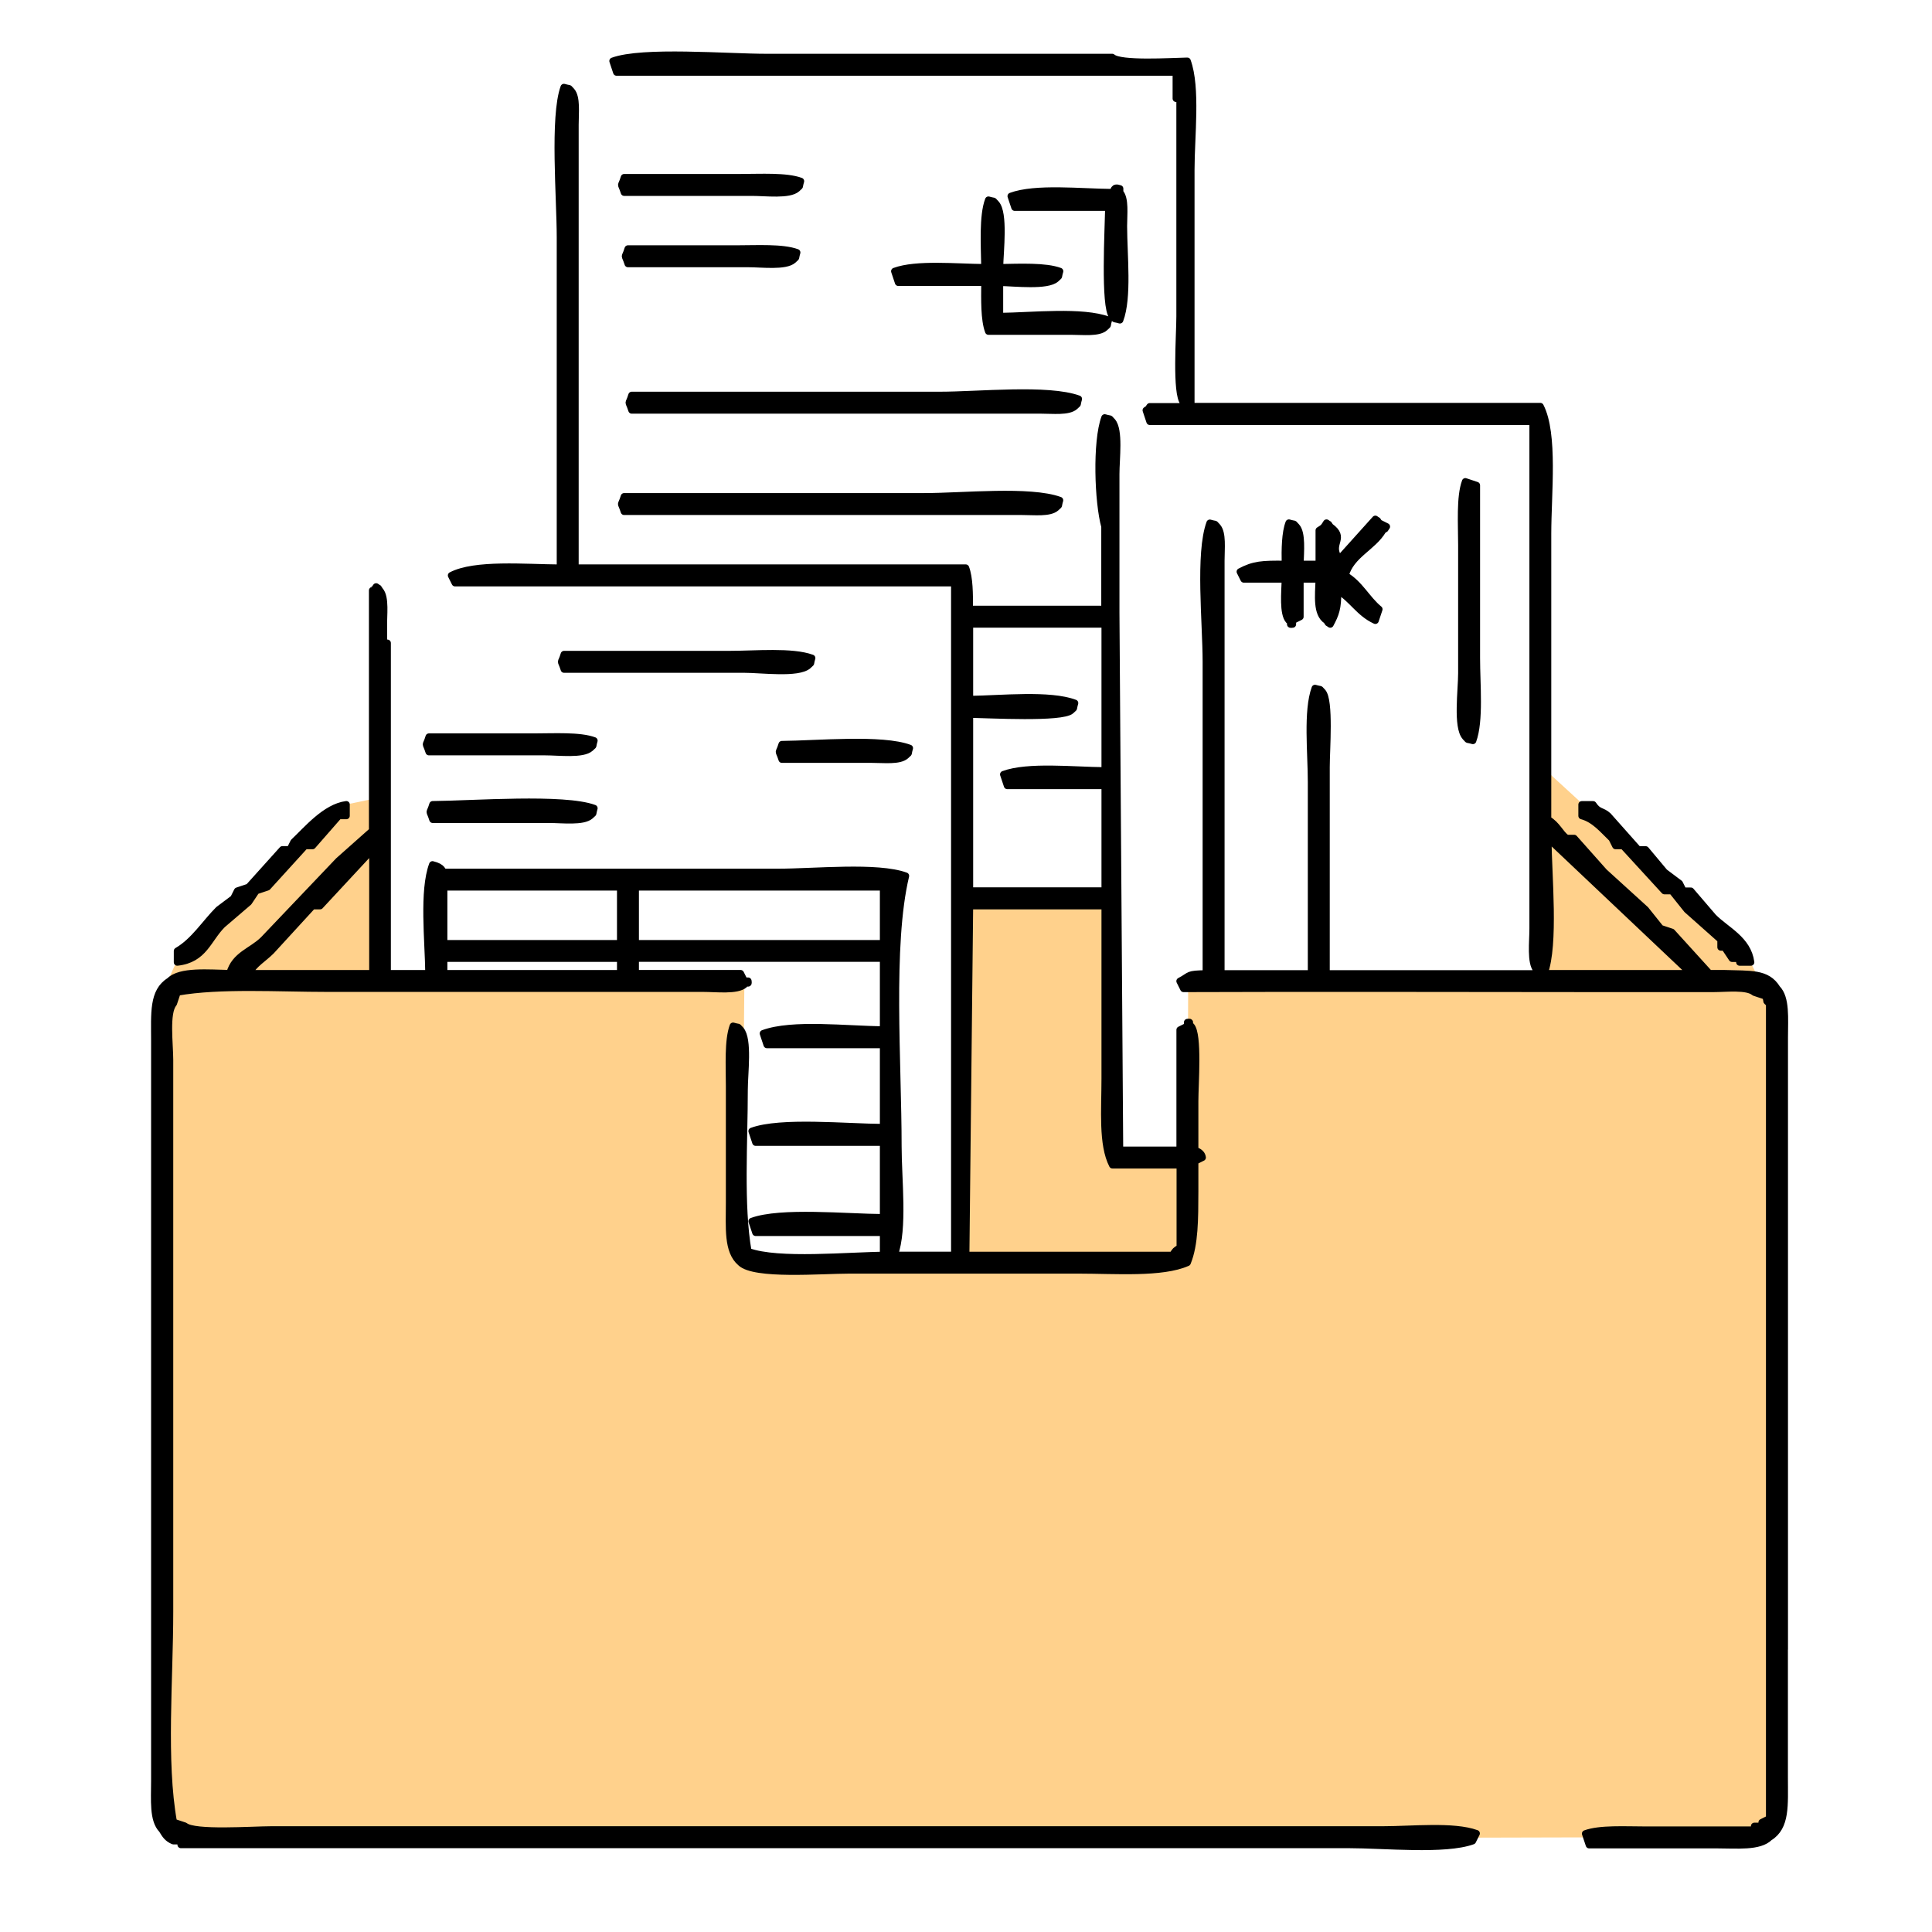 <svg width="140" height="140" viewBox="0 0 140 140" fill="none" xmlns="http://www.w3.org/2000/svg">
<path fill-rule="evenodd" clip-rule="evenodd" d="M11.705 131.446L12.305 71.088H53.94L53.761 90.917L86.049 91.496L86.099 70.79L127.738 71.484L128.848 72.594L128.571 132.417L126.628 133.111L12.577 133.404L11.705 131.446Z" fill="#FFD18C"/>
<path fill-rule="evenodd" clip-rule="evenodd" d="M12.047 71.38C12.121 71.083 13.083 69.081 13.083 69.081L25.091 58.297L27.386 57.816L27.757 71.232L12.042 71.38" fill="#FFD18C"/>
<path fill-rule="evenodd" clip-rule="evenodd" d="M111.602 70.989L127.738 71.484L126.544 69.14L112.266 56.047L111.602 70.989Z" fill="#FFD18C"/>
<path fill-rule="evenodd" clip-rule="evenodd" d="M70.269 65.646C70.18 74.081 70.085 82.516 69.996 90.951H84.963C85.181 90.594 85.156 90.629 85.508 90.406V84.419H80.612C79.844 82.923 80.067 80.44 80.067 78.16V65.641H70.269V65.646Z" fill="#FFD18C" stroke="#FFD18C" stroke-width="0.5" stroke-miterlimit="10"/>
<path fill-rule="evenodd" clip-rule="evenodd" d="M129.314 119.522V75.166C129.314 73.784 129.452 72.322 128.769 71.628C128.045 70.448 126.821 70.607 124.957 70.538H123.867C122.96 69.542 122.053 68.54 121.146 67.544C120.874 67.455 120.601 67.361 120.329 67.272C119.967 66.821 119.605 66.365 119.238 65.909C118.242 65.002 117.241 64.095 116.245 63.188C115.521 62.37 114.793 61.558 114.069 60.74H113.524C113.048 60.398 112.83 59.759 112.161 59.377V38.696C112.161 35.787 112.647 31.45 111.616 29.443H86.038C86.272 29.136 86.004 29.398 86.311 29.171V12.31C86.311 9.887 86.742 6.349 86.038 4.421C84.829 4.445 81.182 4.678 80.597 4.148H55.56C52.67 4.148 46.569 3.628 44.404 4.421C44.493 4.693 44.587 4.966 44.676 5.238H85.221V7.141H85.493V22.926C85.493 24.274 85.181 28.516 85.766 29.185V29.458H83.318C83.085 29.765 83.352 29.503 83.045 29.731C83.134 30.003 83.228 30.276 83.318 30.548H111.076V67.287C111.076 68.253 110.888 69.75 111.348 70.28V70.553H96.109V55.586C96.109 54.337 96.391 50.773 95.836 50.144C95.529 49.842 95.836 50.03 95.291 49.871C94.687 51.527 95.019 54.55 95.019 56.676V70.553H88.487V40.619C88.487 39.752 88.621 38.631 88.214 38.17C87.907 37.868 88.214 38.057 87.669 37.898C86.861 40.113 87.397 45.144 87.397 47.968V70.553C85.979 70.582 86.336 70.652 85.493 71.098C85.583 71.281 85.677 71.46 85.766 71.643C95.975 71.603 105.575 71.643 116.245 71.643H124.135C125.101 71.643 126.598 71.455 127.128 71.915C127.401 72.005 127.673 72.099 127.946 72.188C128.109 72.733 127.906 72.421 128.218 72.733V131.783C128.035 131.872 127.857 131.966 127.673 132.056V132.328H127.128V132.601H119.238C117.776 132.601 115.933 132.487 114.882 132.873C114.971 133.146 115.065 133.419 115.155 133.691H124.407C125.849 133.691 127.495 133.865 128.218 133.146C129.457 132.383 129.309 130.797 129.309 128.79V119.537L129.314 119.522ZM122.242 70.543H111.904C112.687 68.431 112.201 63.466 112.176 60.745C115.531 63.922 118.886 67.093 122.247 70.27V70.543H122.242ZM100.198 132.586H19.654C18.301 132.586 14.069 132.898 13.395 132.313C13.122 132.224 12.849 132.13 12.577 132.041C11.779 127.615 12.304 121.708 12.304 116.801V76.802C12.304 75.647 12.002 73.382 12.577 72.718C12.666 72.446 12.76 72.173 12.849 71.901C15.942 71.355 20.189 71.628 23.733 71.628H50.946C51.912 71.628 53.409 71.816 53.939 71.355C54.108 71.008 54.271 71.465 54.212 71.083H53.939C53.85 70.9 53.756 70.721 53.666 70.538H46.049V69.447H64.009V74.616C61.378 74.602 57.423 74.106 55.302 74.889C55.391 75.162 55.485 75.434 55.574 75.707H64.009V81.694C61.338 81.679 56.566 81.198 54.484 81.966C54.573 82.239 54.667 82.511 54.757 82.784H64.009V88.225C61.338 88.21 56.566 87.73 54.484 88.498C54.573 88.771 54.667 89.043 54.757 89.316H64.009V90.679H64.282V90.951C61.482 90.966 56.397 91.486 54.212 90.679C53.627 87.333 53.939 82.779 53.939 78.978C53.939 77.773 54.271 75.32 53.666 74.621C53.359 74.319 53.666 74.507 53.121 74.349C52.735 75.394 52.849 77.243 52.849 78.705V87.14C52.849 88.974 52.69 90.659 53.666 91.496C54.648 92.463 59.534 92.041 61.556 92.041H78.154C80.81 92.041 84.215 92.314 86.043 91.496C86.584 90.178 86.584 88.334 86.589 86.327V84.152C86.772 84.062 86.95 83.968 87.134 83.879C87.074 83.448 86.603 83.383 86.589 83.334V79.795C86.589 78.546 86.871 74.978 86.316 74.354C85.969 74.185 86.425 74.022 86.043 74.081V74.354C85.86 74.443 85.682 74.537 85.498 74.626V83.334H81.142C81.053 70.364 80.959 57.39 80.87 44.42V34.349C80.87 33.239 81.147 31.173 80.597 30.538C80.29 30.236 80.597 30.424 80.052 30.266C79.412 32.015 79.561 36.396 80.052 38.156V44.142H70.254C70.264 43.037 70.254 41.873 69.981 41.149H41.683V9.045C41.683 8.177 41.817 7.057 41.41 6.596C41.103 6.294 41.41 6.482 40.865 6.324C40.092 8.45 40.593 14.377 40.593 17.207V41.154C38.02 41.134 34.413 40.807 32.703 41.699C32.792 41.883 32.886 42.061 32.975 42.244H69.168V90.951H64.812C65.516 89.023 65.085 85.48 65.085 83.061C65.085 77.015 64.431 68.496 65.63 63.471C63.578 62.722 59.014 63.198 56.377 63.198H32.158C32.034 63.144 32.113 62.841 31.34 62.653C30.631 64.556 31.038 68.144 31.067 70.543H28.074V46.596H27.801V45.505C27.777 44.579 27.975 43.295 27.529 42.785C27.296 42.477 27.564 42.74 27.256 42.512C27.023 42.819 27.291 42.556 26.984 42.785V60.2C26.166 60.923 25.353 61.652 24.535 62.375C22.722 64.278 20.908 66.186 19.094 68.09C18.241 68.937 17.017 69.19 16.646 70.538C15.119 70.508 13.048 70.31 12.289 71.083C11.05 71.846 11.199 73.432 11.199 75.439V129.047C11.199 130.43 11.06 131.892 11.744 132.586C11.982 132.977 12.121 133.21 12.562 133.404H13.107V133.676H97.734C100.307 133.676 104.712 134.132 106.715 133.404C106.804 133.22 106.898 133.042 106.987 132.858C105.332 132.254 102.309 132.586 100.183 132.586H100.198ZM70.269 51.765C71.696 51.789 76.959 52.082 77.613 51.492C77.916 51.185 77.727 51.492 77.886 50.947C76.052 50.263 72.593 50.645 70.269 50.674V45.233H80.067V55.843C77.807 55.828 74.496 55.457 72.717 56.116C72.806 56.389 72.9 56.661 72.99 56.934H80.067V64.551H70.269V51.76V51.765ZM70.269 65.646H80.067V78.165C80.067 80.445 79.844 82.927 80.612 84.424H85.508V90.411C85.156 90.634 85.186 90.599 84.963 90.956H69.996C70.085 82.521 70.18 74.086 70.269 65.651V65.646ZM46.049 64.283H64.009V68.367H46.049V64.283ZM32.168 64.283H44.959V68.367H32.168V64.283ZM32.168 69.452H44.959V70.543H32.168V69.452ZM19.654 68.912C20.65 67.822 21.651 66.737 22.647 65.646H23.192C24.372 64.377 25.551 63.109 26.731 61.835H27.003V70.543H18.023C18.445 69.819 19.089 69.477 19.654 68.912ZM53.666 12.856H45.231C44.979 13.683 44.959 13.108 45.231 13.946H54.484C55.49 13.946 57.19 14.169 57.75 13.673C58.052 13.366 57.864 13.673 58.023 13.128C56.977 12.742 55.133 12.856 53.666 12.856ZM80.607 13.941C78.347 13.926 75.036 13.554 73.257 14.214C73.346 14.486 73.441 14.759 73.53 15.031H80.334C80.309 16.518 79.997 22.242 80.607 22.921C80.914 23.224 80.607 23.035 81.152 23.194C81.772 21.558 81.43 18.5 81.425 16.389C81.425 15.527 81.568 14.392 81.152 13.941V13.668C80.647 13.495 80.765 13.827 80.607 13.941ZM64.822 19.655C64.911 19.928 65.006 20.2 65.095 20.473H71.354C71.344 21.717 71.309 23.164 71.627 24.012H77.613C78.481 24.012 79.606 24.15 80.062 23.739C80.364 23.432 80.176 23.739 80.334 23.194C78.431 22.485 74.843 22.891 72.444 22.921V20.473C73.564 20.498 75.904 20.77 76.528 20.2C76.83 19.893 76.642 20.2 76.801 19.655C75.77 19.269 73.897 19.358 72.444 19.383C72.474 18.168 72.796 15.443 72.172 14.759C71.865 14.456 72.172 14.645 71.627 14.486C71.191 15.646 71.329 17.792 71.354 19.383C69.317 19.368 66.393 19.07 64.822 19.655ZM57.477 18.842C57.78 18.535 57.592 18.842 57.75 18.297C56.704 17.911 54.861 18.025 53.394 18.025H45.504C45.251 18.852 45.231 18.277 45.504 19.115H54.212C55.218 19.115 56.922 19.338 57.477 18.842ZM45.777 29.726H75.438C76.305 29.726 77.425 29.86 77.886 29.453C78.188 29.146 78 29.453 78.159 28.908C75.943 28.1 70.913 28.635 68.088 28.635H45.777C45.524 29.463 45.504 28.888 45.777 29.726ZM106.184 53.4C106.492 53.702 106.184 53.514 106.73 53.673C107.26 52.226 107.002 49.589 107.002 47.686V35.167C106.73 35.078 106.457 34.984 106.184 34.895C105.773 36.005 105.912 37.987 105.912 39.519V48.771C105.912 50.01 105.545 52.681 106.184 53.395V53.4ZM45.231 37.07H74.075C74.942 37.07 76.062 37.204 76.523 36.798C76.826 36.49 76.637 36.798 76.796 36.253C74.635 35.465 69.758 35.98 66.998 35.98H45.227C44.974 36.808 44.954 36.233 45.227 37.07H45.231ZM89.859 41.427C89.949 41.61 90.043 41.788 90.132 41.972H93.126C93.101 42.908 92.942 44.469 93.398 44.965C93.745 45.134 93.289 45.297 93.671 45.238V44.965C93.854 44.876 94.032 44.782 94.216 44.693V41.972H95.579C95.534 43.206 95.385 44.469 96.124 44.965C96.357 45.272 96.089 45.01 96.396 45.238C96.778 44.519 96.966 44.088 96.942 42.789C97.992 43.409 98.478 44.42 99.662 44.965C99.752 44.693 99.846 44.42 99.935 44.147C99.043 43.414 98.532 42.304 97.487 41.699C97.893 40.203 99.484 39.662 100.208 38.433C100.515 38.2 100.252 38.468 100.48 38.161C100.297 38.071 100.118 37.977 99.935 37.888C99.702 37.581 99.97 37.843 99.662 37.615C98.845 38.522 98.032 39.429 97.214 40.336H96.942C96.377 39.335 97.536 38.983 96.396 38.161C96.163 37.853 96.431 38.116 96.124 37.888C95.901 38.24 95.936 38.21 95.579 38.433V40.881H94.216C94.241 39.989 94.374 38.627 93.943 38.161C93.636 37.858 93.943 38.047 93.398 37.888C93.126 38.602 93.101 39.781 93.126 40.881C91.465 40.862 90.861 40.896 89.859 41.427ZM52.849 47.413H40.875C40.622 48.241 40.603 47.666 40.875 48.504H53.939C55.183 48.504 57.839 48.865 58.563 48.231C58.865 47.924 58.677 48.231 58.835 47.686C57.388 47.156 54.752 47.413 52.849 47.413ZM39.517 54.486C40.523 54.486 42.228 54.709 42.783 54.213C43.086 53.906 42.897 54.213 43.056 53.668C42.01 53.281 40.166 53.395 38.7 53.395H31.082C30.829 54.223 30.81 53.648 31.082 54.486H39.517ZM56.66 55.031H63.192C64.059 55.031 65.184 55.169 65.64 54.758C65.942 54.451 65.754 54.758 65.912 54.213C63.91 53.469 59.252 53.916 56.66 53.94C56.407 54.768 56.387 54.193 56.66 55.031ZM16.115 67.004C16.75 66.459 17.384 65.914 18.018 65.374C18.202 65.101 18.38 64.829 18.564 64.556C18.836 64.467 19.109 64.373 19.381 64.283C20.288 63.287 21.195 62.286 22.102 61.29H22.647C23.282 60.566 23.916 59.838 24.55 59.114H25.096V58.297C23.579 58.495 22.236 60.12 21.284 61.017C21.195 61.201 21.101 61.379 21.012 61.562H20.467C19.649 62.469 18.836 63.376 18.018 64.283C17.746 64.373 17.473 64.467 17.201 64.556C17.111 64.739 17.017 64.918 16.928 65.101C16.566 65.374 16.204 65.646 15.838 65.919C14.866 66.89 14.064 68.204 12.844 68.912V69.73C14.792 69.517 15.05 68.07 16.11 67.009L16.115 67.004ZM31.355 58.297C31.102 59.124 31.087 58.549 31.355 59.387H39.79C40.751 59.387 42.258 59.58 42.783 59.114C43.086 58.807 42.897 59.114 43.056 58.569C40.87 57.761 34.294 58.272 31.355 58.297ZM116.8 60.745C116.889 60.928 116.983 61.107 117.073 61.29H117.618C118.614 62.38 119.615 63.466 120.611 64.556H121.156C121.518 65.007 121.88 65.463 122.247 65.919C123.064 66.642 123.877 67.371 124.695 68.094V68.64H124.967C125.151 68.912 125.329 69.185 125.512 69.457H126.058V69.73H126.875C126.657 68.08 125.106 67.415 124.155 66.464C123.609 65.83 123.064 65.195 122.524 64.561H121.979C121.89 64.377 121.796 64.199 121.706 64.016C121.345 63.743 120.983 63.471 120.616 63.198C120.165 62.653 119.709 62.108 119.253 61.568H118.708C117.984 60.75 117.256 59.937 116.532 59.119C116.076 58.703 115.843 58.906 115.442 58.301H114.624V59.119C115.561 59.372 116.176 60.16 116.8 60.75V60.745Z" fill="black"/>
<path d="M129.314 119.522V75.166C129.314 73.784 129.452 72.322 128.769 71.628C128.045 70.448 126.821 70.607 124.957 70.538H123.867C122.96 69.542 122.053 68.54 121.146 67.544C120.874 67.455 120.601 67.361 120.329 67.272C119.967 66.821 119.605 66.365 119.238 65.909C118.242 65.002 117.241 64.095 116.245 63.188C115.521 62.37 114.793 61.558 114.069 60.74H113.524C113.048 60.398 112.83 59.759 112.161 59.377V38.696C112.161 35.787 112.647 31.45 111.616 29.443H86.038C86.272 29.136 86.004 29.398 86.311 29.171V12.31C86.311 9.887 86.742 6.349 86.038 4.421C84.829 4.445 81.182 4.678 80.597 4.148H55.56C52.67 4.148 46.569 3.628 44.404 4.421C44.493 4.693 44.587 4.966 44.676 5.238H85.221V7.141H85.493V22.926C85.493 24.274 85.181 28.516 85.766 29.185V29.458H83.318C83.085 29.765 83.352 29.503 83.045 29.731C83.134 30.003 83.228 30.276 83.318 30.548H111.076V67.287C111.076 68.253 110.888 69.75 111.348 70.28V70.553H96.109V55.586C96.109 54.337 96.391 50.773 95.836 50.144C95.529 49.842 95.836 50.03 95.291 49.871C94.687 51.527 95.019 54.55 95.019 56.676V70.553H88.487V40.619C88.487 39.752 88.621 38.631 88.214 38.17C87.907 37.868 88.214 38.057 87.669 37.898C86.861 40.113 87.397 45.144 87.397 47.968V70.553C85.979 70.582 86.336 70.652 85.493 71.098C85.583 71.281 85.677 71.46 85.766 71.643C95.975 71.603 105.575 71.643 116.245 71.643H124.135C125.101 71.643 126.598 71.455 127.128 71.915C127.401 72.005 127.673 72.099 127.946 72.188C128.109 72.733 127.906 72.421 128.218 72.733V131.783C128.035 131.872 127.857 131.966 127.673 132.056V132.328H127.128V132.601H119.238C117.776 132.601 115.933 132.487 114.882 132.873C114.971 133.146 115.065 133.419 115.155 133.691H124.407C125.849 133.691 127.495 133.865 128.218 133.146C129.457 132.383 129.309 130.797 129.309 128.79V119.537L129.314 119.522ZM122.242 70.543H111.904C112.687 68.431 112.201 63.466 112.176 60.745C115.531 63.922 118.886 67.093 122.247 70.27V70.543H122.242ZM100.198 132.586H19.654C18.301 132.586 14.069 132.898 13.395 132.313C13.122 132.224 12.849 132.13 12.577 132.041C11.779 127.615 12.304 121.708 12.304 116.801V76.802C12.304 75.647 12.002 73.382 12.577 72.718C12.666 72.446 12.76 72.173 12.849 71.901C15.942 71.355 20.189 71.628 23.733 71.628H50.946C51.912 71.628 53.409 71.816 53.939 71.355C54.108 71.008 54.271 71.465 54.212 71.083H53.939C53.85 70.9 53.756 70.721 53.666 70.538H46.049V69.447H64.009V74.616C61.378 74.602 57.423 74.106 55.302 74.889C55.391 75.162 55.485 75.434 55.574 75.707H64.009V81.694C61.338 81.679 56.566 81.198 54.484 81.966C54.573 82.239 54.667 82.511 54.757 82.784H64.009V88.225C61.338 88.21 56.566 87.73 54.484 88.498C54.573 88.771 54.667 89.043 54.757 89.316H64.009V90.679H64.282V90.951C61.482 90.966 56.397 91.486 54.212 90.679C53.627 87.333 53.939 82.779 53.939 78.978C53.939 77.773 54.271 75.32 53.666 74.621C53.359 74.319 53.666 74.507 53.121 74.349C52.735 75.394 52.849 77.243 52.849 78.705V87.14C52.849 88.974 52.69 90.659 53.666 91.496C54.648 92.463 59.534 92.041 61.556 92.041H78.154C80.81 92.041 84.215 92.314 86.043 91.496C86.584 90.178 86.584 88.334 86.589 86.327V84.152C86.772 84.062 86.95 83.968 87.134 83.879C87.074 83.448 86.603 83.383 86.589 83.334V79.795C86.589 78.546 86.871 74.978 86.316 74.354C85.969 74.185 86.425 74.022 86.043 74.081V74.354C85.86 74.443 85.682 74.537 85.498 74.626V83.334H81.142C81.053 70.364 80.959 57.39 80.87 44.42V34.349C80.87 33.239 81.147 31.173 80.597 30.538C80.29 30.236 80.597 30.424 80.052 30.266C79.412 32.015 79.561 36.396 80.052 38.156V44.142H70.254C70.264 43.037 70.254 41.873 69.981 41.149H41.683V9.045C41.683 8.177 41.817 7.057 41.41 6.596C41.103 6.294 41.41 6.482 40.865 6.324C40.092 8.45 40.593 14.377 40.593 17.207V41.154C38.02 41.134 34.413 40.807 32.703 41.699C32.792 41.883 32.886 42.061 32.975 42.244H69.168V90.951H64.812C65.516 89.023 65.085 85.48 65.085 83.061C65.085 77.015 64.431 68.496 65.63 63.471C63.578 62.722 59.014 63.198 56.377 63.198H32.158C32.034 63.144 32.113 62.841 31.34 62.653C30.631 64.556 31.038 68.144 31.067 70.543H28.074V46.596H27.801V45.505C27.777 44.579 27.975 43.295 27.529 42.785C27.296 42.477 27.564 42.74 27.256 42.512C27.023 42.819 27.291 42.556 26.984 42.785V60.2C26.166 60.923 25.353 61.652 24.535 62.375C22.722 64.278 20.908 66.186 19.094 68.09C18.241 68.937 17.017 69.19 16.646 70.538C15.119 70.508 13.048 70.31 12.289 71.083C11.05 71.846 11.199 73.432 11.199 75.439V129.047C11.199 130.43 11.06 131.892 11.744 132.586C11.982 132.977 12.121 133.21 12.562 133.404H13.107V133.676H97.734C100.307 133.676 104.712 134.132 106.715 133.404C106.804 133.22 106.898 133.042 106.987 132.858C105.332 132.254 102.309 132.586 100.183 132.586H100.198ZM70.269 51.765C71.696 51.789 76.959 52.082 77.613 51.492C77.916 51.185 77.727 51.492 77.886 50.947C76.052 50.263 72.593 50.645 70.269 50.674V45.233H80.067V55.843C77.807 55.828 74.496 55.457 72.717 56.116C72.806 56.389 72.9 56.661 72.99 56.934H80.067V64.551H70.269V51.76V51.765ZM70.269 65.646H80.067V78.165C80.067 80.445 79.844 82.927 80.612 84.424H85.508V90.411C85.156 90.634 85.186 90.599 84.963 90.956H69.996C70.085 82.521 70.18 74.086 70.269 65.651V65.646ZM46.049 64.283H64.009V68.367H46.049V64.283ZM32.168 64.283H44.959V68.367H32.168V64.283ZM32.168 69.452H44.959V70.543H32.168V69.452ZM19.654 68.912C20.65 67.822 21.651 66.737 22.647 65.646H23.192C24.372 64.377 25.551 63.109 26.731 61.835H27.003V70.543H18.023C18.445 69.819 19.089 69.477 19.654 68.912ZM53.666 12.856H45.231C44.979 13.683 44.959 13.108 45.231 13.946H54.484C55.49 13.946 57.19 14.169 57.75 13.673C58.052 13.366 57.864 13.673 58.023 13.128C56.977 12.742 55.133 12.856 53.666 12.856ZM80.607 13.941C78.347 13.926 75.036 13.554 73.257 14.214C73.346 14.486 73.441 14.759 73.53 15.031H80.334C80.309 16.518 79.997 22.242 80.607 22.921C80.914 23.224 80.607 23.035 81.152 23.194C81.772 21.558 81.43 18.5 81.425 16.389C81.425 15.527 81.568 14.392 81.152 13.941V13.668C80.647 13.495 80.765 13.827 80.607 13.941ZM64.822 19.655C64.911 19.928 65.006 20.2 65.095 20.473H71.354C71.344 21.717 71.309 23.164 71.627 24.012H77.613C78.481 24.012 79.606 24.15 80.062 23.739C80.364 23.432 80.176 23.739 80.334 23.194C78.431 22.485 74.843 22.891 72.444 22.921V20.473C73.564 20.498 75.904 20.77 76.528 20.2C76.83 19.893 76.642 20.2 76.801 19.655C75.77 19.269 73.897 19.358 72.444 19.383C72.474 18.168 72.796 15.443 72.172 14.759C71.865 14.456 72.172 14.645 71.627 14.486C71.191 15.646 71.329 17.792 71.354 19.383C69.317 19.368 66.393 19.07 64.822 19.655ZM57.477 18.842C57.78 18.535 57.592 18.842 57.75 18.297C56.704 17.911 54.861 18.025 53.394 18.025H45.504C45.251 18.852 45.231 18.277 45.504 19.115H54.212C55.218 19.115 56.922 19.338 57.477 18.842ZM45.777 29.726H75.438C76.305 29.726 77.425 29.86 77.886 29.453C78.188 29.146 78 29.453 78.159 28.908C75.943 28.1 70.913 28.635 68.088 28.635H45.777C45.524 29.463 45.504 28.888 45.777 29.726ZM106.184 53.4C106.492 53.702 106.184 53.514 106.73 53.673C107.26 52.226 107.002 49.589 107.002 47.686V35.167C106.73 35.078 106.457 34.984 106.184 34.895C105.773 36.005 105.912 37.987 105.912 39.519V48.771C105.912 50.01 105.545 52.681 106.184 53.395V53.4ZM45.231 37.07H74.075C74.942 37.07 76.062 37.204 76.523 36.798C76.826 36.49 76.637 36.798 76.796 36.253C74.635 35.465 69.758 35.98 66.998 35.98H45.227C44.974 36.808 44.954 36.233 45.227 37.07H45.231ZM89.859 41.427C89.949 41.61 90.043 41.788 90.132 41.972H93.126C93.101 42.908 92.942 44.469 93.398 44.965C93.745 45.134 93.289 45.297 93.671 45.238V44.965C93.854 44.876 94.032 44.782 94.216 44.693V41.972H95.579C95.534 43.206 95.385 44.469 96.124 44.965C96.357 45.272 96.089 45.01 96.396 45.238C96.778 44.519 96.966 44.088 96.942 42.789C97.992 43.409 98.478 44.42 99.662 44.965C99.752 44.693 99.846 44.42 99.935 44.147C99.043 43.414 98.532 42.304 97.487 41.699C97.893 40.203 99.484 39.662 100.208 38.433C100.515 38.2 100.252 38.468 100.48 38.161C100.297 38.071 100.118 37.977 99.935 37.888C99.702 37.581 99.97 37.843 99.662 37.615C98.845 38.522 98.032 39.429 97.214 40.336H96.942C96.377 39.335 97.536 38.983 96.396 38.161C96.163 37.853 96.431 38.116 96.124 37.888C95.901 38.24 95.936 38.21 95.579 38.433V40.881H94.216C94.241 39.989 94.374 38.627 93.943 38.161C93.636 37.858 93.943 38.047 93.398 37.888C93.126 38.602 93.101 39.781 93.126 40.881C91.465 40.862 90.861 40.896 89.859 41.427ZM52.849 47.413H40.875C40.622 48.241 40.603 47.666 40.875 48.504H53.939C55.183 48.504 57.839 48.865 58.563 48.231C58.865 47.924 58.677 48.231 58.835 47.686C57.388 47.156 54.752 47.413 52.849 47.413ZM39.517 54.486C40.523 54.486 42.228 54.709 42.783 54.213C43.086 53.906 42.897 54.213 43.056 53.668C42.01 53.281 40.166 53.395 38.7 53.395H31.082C30.829 54.223 30.81 53.648 31.082 54.486H39.517ZM56.66 55.031H63.192C64.059 55.031 65.184 55.169 65.64 54.758C65.942 54.451 65.754 54.758 65.912 54.213C63.91 53.469 59.252 53.916 56.66 53.94C56.407 54.768 56.387 54.193 56.66 55.031ZM16.115 67.004C16.75 66.459 17.384 65.914 18.018 65.374C18.202 65.101 18.38 64.829 18.564 64.556C18.836 64.467 19.109 64.373 19.381 64.283C20.288 63.287 21.195 62.286 22.102 61.29H22.647C23.282 60.566 23.916 59.838 24.55 59.114H25.096V58.297C23.579 58.495 22.236 60.12 21.284 61.017C21.195 61.201 21.101 61.379 21.012 61.562H20.467C19.649 62.469 18.836 63.376 18.018 64.283C17.746 64.373 17.473 64.467 17.201 64.556C17.111 64.739 17.017 64.918 16.928 65.101C16.566 65.374 16.204 65.646 15.838 65.919C14.866 66.89 14.064 68.204 12.844 68.912V69.73C14.792 69.517 15.05 68.07 16.11 67.009L16.115 67.004ZM31.355 58.297C31.102 59.124 31.087 58.549 31.355 59.387H39.79C40.751 59.387 42.258 59.58 42.783 59.114C43.086 58.807 42.897 59.114 43.056 58.569C40.87 57.761 34.294 58.272 31.355 58.297ZM116.8 60.745C116.889 60.928 116.983 61.107 117.073 61.29H117.618C118.614 62.38 119.615 63.466 120.611 64.556H121.156C121.518 65.007 121.88 65.463 122.247 65.919C123.064 66.642 123.877 67.371 124.695 68.094V68.64H124.967C125.151 68.912 125.329 69.185 125.512 69.457H126.058V69.73H126.875C126.657 68.08 125.106 67.415 124.155 66.464C123.609 65.83 123.064 65.195 122.524 64.561H121.979C121.89 64.377 121.796 64.199 121.706 64.016C121.345 63.743 120.983 63.471 120.616 63.198C120.165 62.653 119.709 62.108 119.253 61.568H118.708C117.984 60.75 117.256 59.937 116.532 59.119C116.076 58.703 115.843 58.906 115.442 58.301H114.624V59.119C115.561 59.372 116.176 60.16 116.8 60.75V60.745Z" stroke="black" stroke-width="0.5" stroke-linecap="round" stroke-linejoin="round"/>
</svg>
